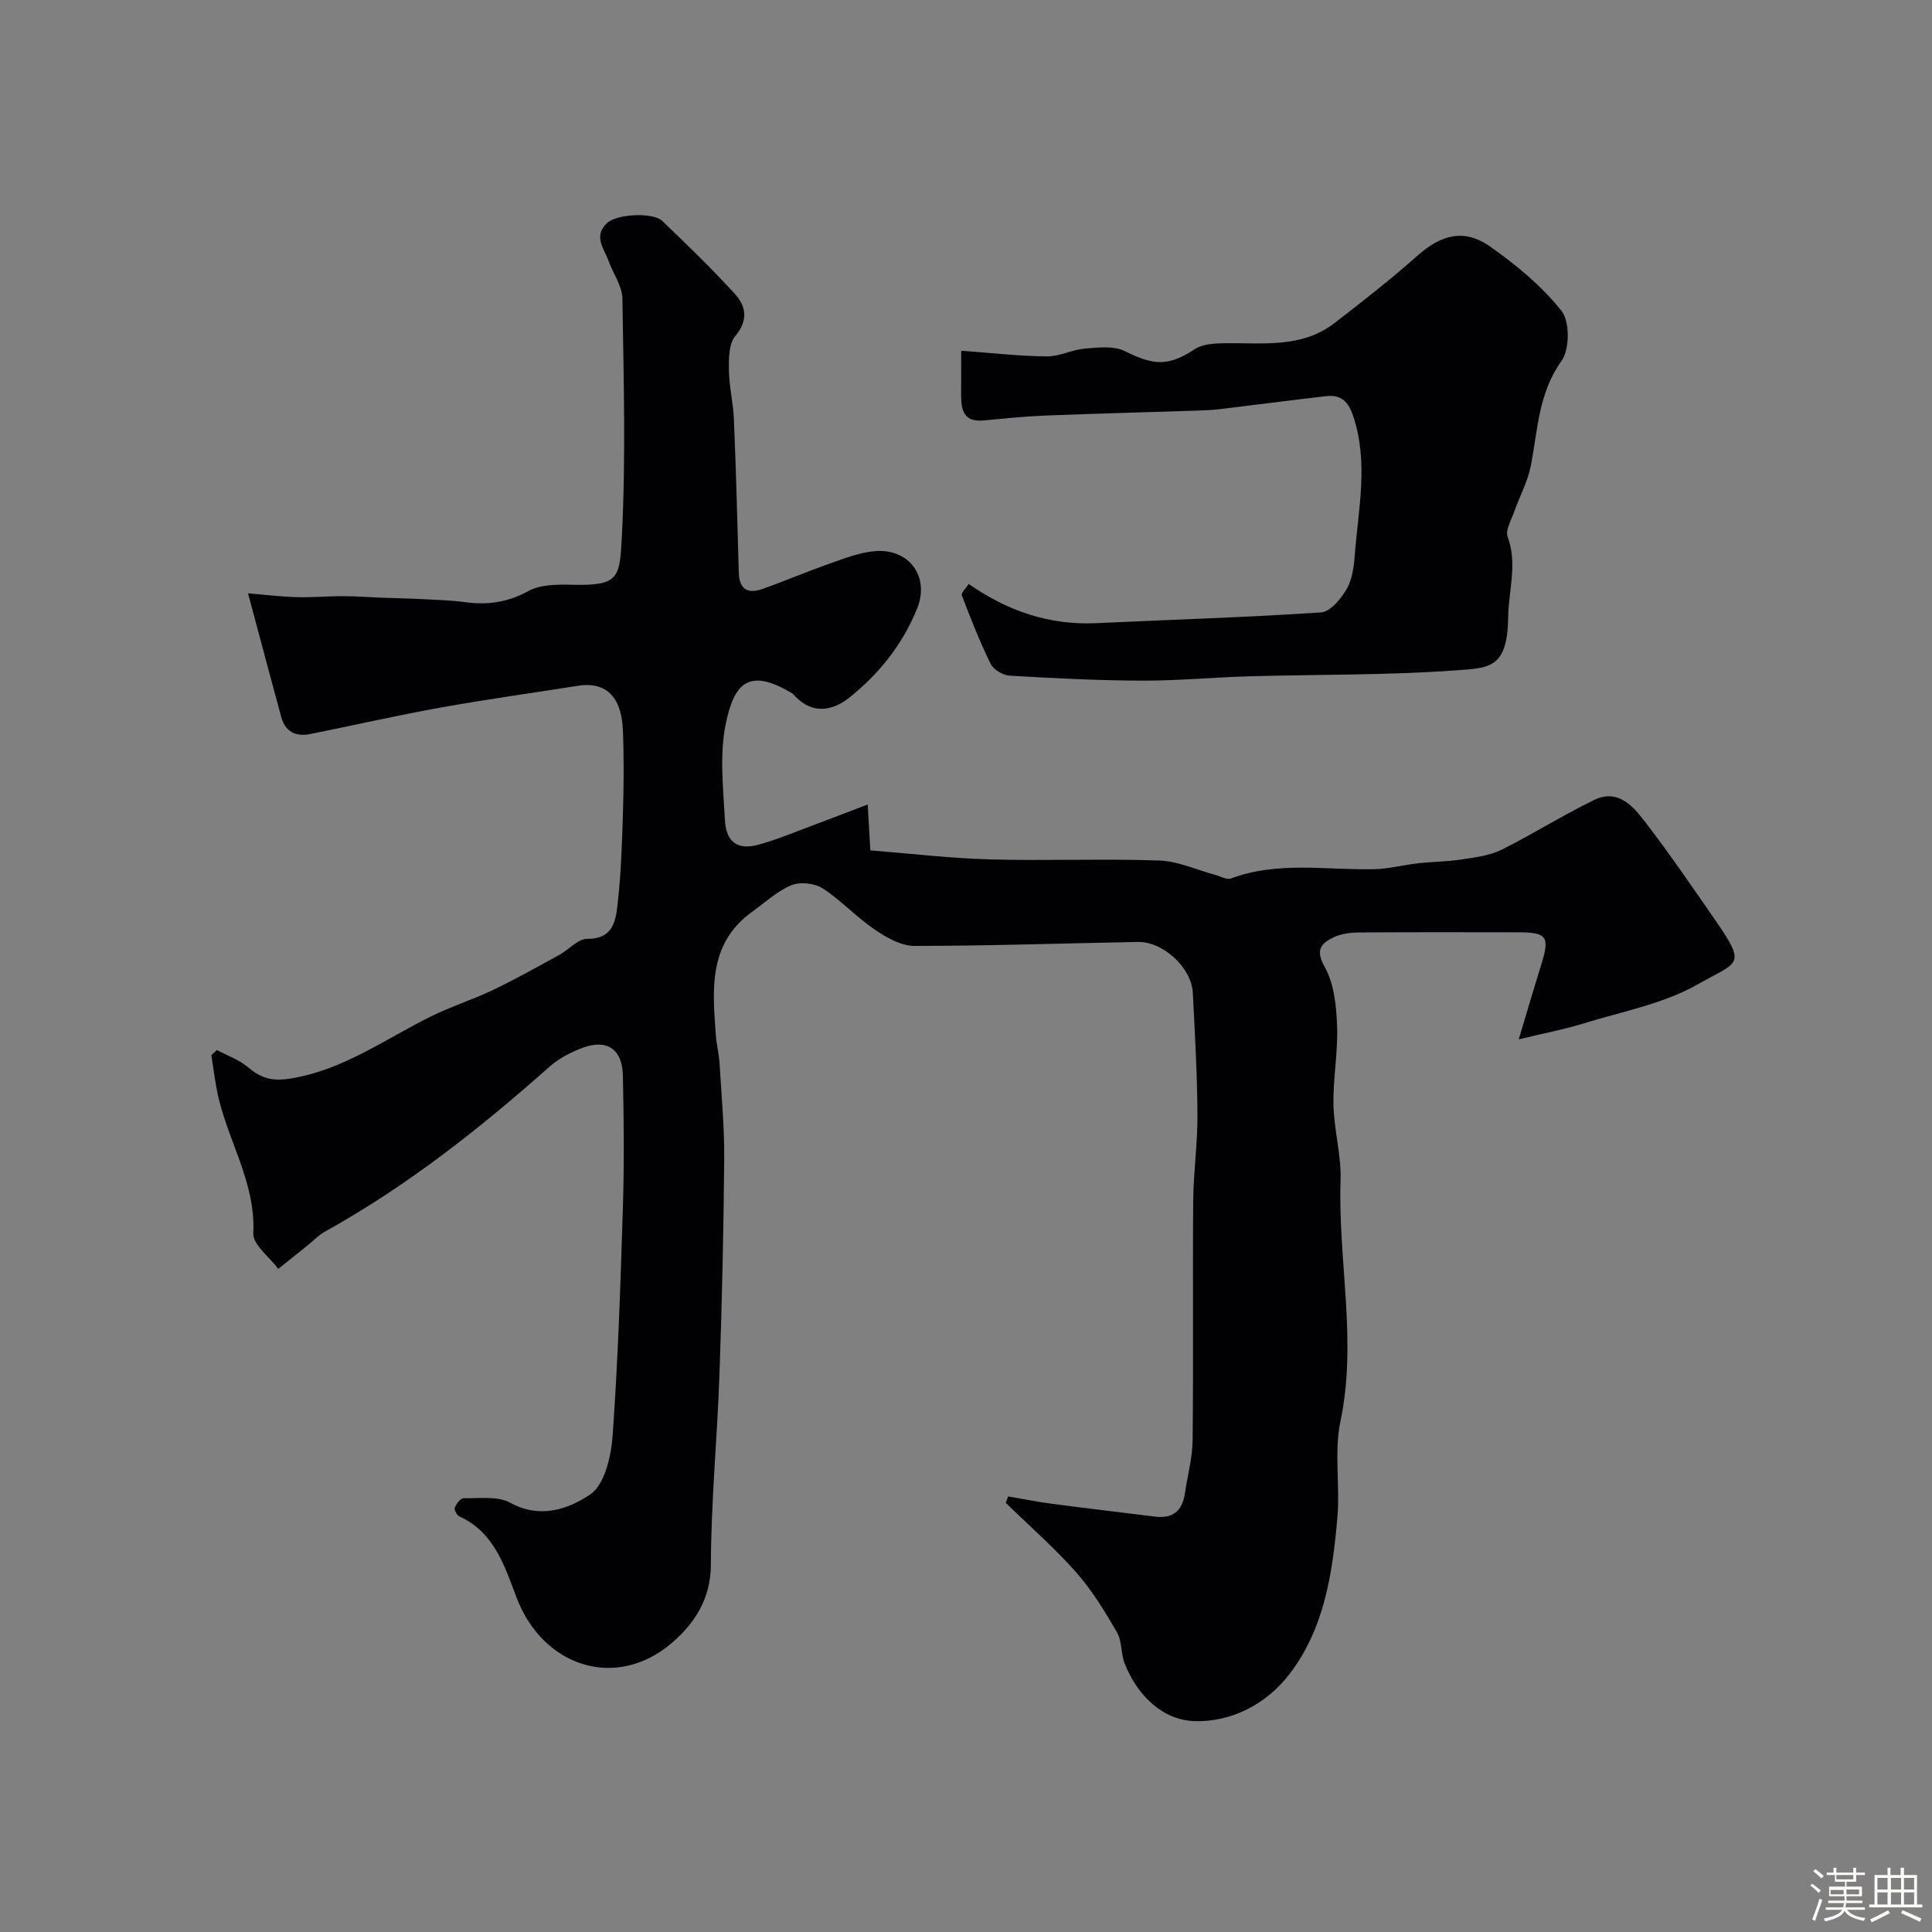 <svg enable-background="new 0 0 400 400" viewBox="0 0 400 400" xmlns="http://www.w3.org/2000/svg"><rect x="0" y="0" width="400" height="400" fill="#808080" stroke="none"/><path d="m374.8 390.4.4-.4c.7.5 1.3 1 1.8 1.4l-.5.5c-.5-.6-1.1-1.1-1.7-1.5zm1 7.3-.6-.3c.5-1.4 1.1-2.8 1.5-4.3.2.1.4.2.6.3-.5 1.3-1 2.8-1.5 4.3zm-.4-10.3.5-.4c.4.3 1 .8 1.7 1.4l-.5.5c-.5-.5-1.1-1-1.7-1.5zm2.5.3h1.7v-1h.6v1h3.5v-1h.6v1h1.8v.5h-1.8v1.4h-2v1h3.2v2h-3.2v.9h3.3v.5h-3.4c0 .3-.1.6-.1.9h4v.5h-3.7c.7.9 1.9 1.5 3.8 1.7-.1.2-.2.4-.3.6-2.1-.4-3.5-1.1-4-2.1-.4 1-1.8 1.7-4 2.2-.1-.2-.2-.4-.3-.6 2.1-.4 3.4-1 3.8-1.8h-3.4v-.5h3.6c.1-.3.1-.6.2-.9h-3.3v-.5h3.4c0-.3 0-.6 0-.9h-3.2v-2h3.3v-1h-2.1v-1.4h-1.7v-.5zm1.1 3.5v1h2.7c0-.3 0-.4 0-.4 0-.1 0-.2 0-.2 0-.1 0-.2 0-.3h-2.7zm1.2-3v.9h3.5v-.9zm4.7 3h-2.6v.6.4h2.6z" fill="#fcfbfa"/><path d="m393.6 386.7h.6v1.5h2.7v6.1h1.1v.6h-11v-.6h1.1v-6.1h2.7v-1.5h.6v1.5h2.1v-1.5zm-2.7 8.8.4.6c-1.2.6-2.5 1.3-3.8 1.9-.1-.2-.2-.4-.3-.6 1.2-.6 2.5-1.2 3.7-1.9zm-2.2-6.7v2.4h2.1v-2.4zm0 3v2.5h2.1v-2.5zm2.8-3v2.4h2.1v-2.4zm0 3v2.5h2.1v-2.5zm6 6.1c-1.4-.7-2.7-1.3-3.9-1.8l.3-.6c1.5.6 2.7 1.2 3.9 1.7zm-1.2-9.1h-2.1v2.4h2.1zm-2.1 3v2.5h2.1v-2.5z" fill="#fcfbfa"/><g fill="#010103"><path d="m208.73 309.82c3 .51 5.99 1.11 9 1.51 7.13.94 14.27 1.78 21.41 2.67 3.62.45 5.64-1.15 6.17-4.74.55-3.71 1.57-7.41 1.61-11.12.18-16.5-.01-33 .12-49.5.05-5.94.92-11.87.88-17.8-.05-8.44-.53-16.87-.96-25.3-.26-5.17-6.14-10.62-11.34-10.52-15.44.28-30.87.82-46.3.82-2.77 0-5.81-1.74-8.23-3.39-3.78-2.57-6.94-6.05-10.76-8.52-1.67-1.08-4.66-1.4-6.47-.66-2.95 1.21-5.43 3.57-8.09 5.47-9.17 6.57-8.26 16.14-7.56 25.62.14 1.95.65 3.88.77 5.83.39 6.6 1.01 13.2.96 19.8-.13 14.94-.46 29.87-.99 44.8-.46 13.04-1.73 26.07-1.77 39.11-.02 7.12-3.36 12.17-8.01 16.19-11.47 9.92-26.71 5.14-32.22-9.33-2.47-6.5-4.59-13.5-11.83-16.8-.53-.24-1.14-1.4-.96-1.83.32-.8 1.21-1.95 1.84-1.94 3.25.07 7.03-.5 9.64.94 6.2 3.43 12.11 1.27 16.55-1.71 2.97-2 4.33-7.83 4.64-12.08 1.13-15.84 1.65-31.72 2.14-47.59.28-9.02.19-18.06-.01-27.09-.12-5.5-3.33-7.62-8.43-5.69-2.37.9-4.79 2.14-6.67 3.8-14.48 12.86-29.61 24.81-46.6 34.23-1.27.7-2.31 1.82-3.45 2.74-2.06 1.66-4.13 3.32-6.2 4.97-1.82-2.47-5.29-5.02-5.17-7.4.54-10.82-5.68-19.69-7.56-29.73-.44-2.36-.75-4.75-1.12-7.12.38-.35.77-.71 1.15-1.06 2.15 1.15 4.56 1.99 6.38 3.52 2.68 2.26 4.93 3 8.79 2.39 10.96-1.75 19.59-8.14 29.08-12.84 4.19-2.07 8.7-3.49 12.92-5.51 4.65-2.22 9.15-4.76 13.67-7.23 2-1.09 3.9-3.36 5.85-3.35 5.55.02 5.9-3.99 6.3-7.51.7-6.22.89-12.51 1.08-18.78.17-5.66.21-11.34-.02-17-.22-5.25-2.3-10.22-9.35-9.1-9.51 1.51-19.05 2.82-28.53 4.53-8.98 1.62-17.88 3.65-26.82 5.45-3 .6-5.2-.44-6.05-3.57-2.24-8.28-4.45-16.57-6.86-25.56 3.3.27 6.65.69 10.01.79 3.27.1 6.55-.21 9.82-.2 2.74.01 5.48.23 8.22.33 2.67.1 5.34.14 8.01.28 2.96.15 5.93.23 8.86.63 4.66.63 8.86.05 13.15-2.31 2.49-1.37 5.98-1.36 9-1.29 9.64.23 9.88-1.31 10.32-9.79.85-16.45.38-32.99.12-49.48-.04-2.58-1.9-5.12-2.83-7.7-.94-2.6-3.28-5.23-.33-7.93 2.06-1.89 9.49-2.27 11.42-.42 5.1 4.89 10.19 9.81 14.96 15.02 2.37 2.59 2.92 5.49.14 8.82-1.35 1.61-1.34 4.65-1.31 7.04.05 3.42.9 6.81 1.04 10.23.44 10.58.72 21.17 1.01 31.76.09 3.33 1.85 4.38 4.76 3.36 4.74-1.65 9.36-3.65 14.1-5.31 3.04-1.07 6.17-2.3 9.33-2.56 7.07-.58 11.37 5.26 8.75 11.82-2.99 7.48-7.97 13.7-14.23 18.63-3.25 2.56-7.42 3.39-10.96-.33-.23-.24-.44-.53-.72-.69-8.88-5.35-11.97-2.18-13.72 6.27-1.33 6.41-.54 13.33-.18 20 .25 4.63 2.69 6.25 7.01 5.06 3.9-1.08 7.66-2.68 11.46-4.09 3.4-1.26 6.78-2.57 11.09-4.22.2 3.6.35 6.16.54 9.5 8.22.65 16.52 1.64 24.83 1.87 11.66.32 23.34-.17 34.99.23 3.9.13 7.75 1.95 11.63 2.98 1.07.29 2.35 1.06 3.21.74 9.7-3.62 19.71-1.72 29.6-1.92 3.07-.06 6.12-.89 9.2-1.23 2.96-.33 5.96-.33 8.9-.78 2.81-.43 5.8-.77 8.29-2 6.51-3.22 12.67-7.17 19.21-10.32 5.12-2.46 8.24 1.51 10.85 4.92 4.95 6.47 9.56 13.21 14.2 19.92 6.62 9.58 4.82 8.53-3.55 13.3-7.18 4.09-15.81 5.68-23.87 8.17-3.98 1.23-8.1 2-13.24 3.24 1.7-5.65 3.14-10.57 4.66-15.46 1.8-5.81 1.2-6.69-4.78-6.7-11-.01-22-.05-33 .04-1.75.01-3.66.26-5.21 1-2.57 1.25-3.85 2.55-1.85 6.13 1.95 3.48 2.42 8.06 2.57 12.2.21 5.43-.86 10.9-.75 16.34.11 5.23 1.64 10.46 1.47 15.66-.55 16.63 3.48 33.19-.03 49.91-1.34 6.39-.05 13.29-.63 19.9-1 11.42-2.64 22.85-9.86 32.32-4.84 6.35-12.14 10.05-19.68 9.82-6.63-.2-11.87-5.29-14.49-11.91-.82-2.07-.54-4.66-1.62-6.52-2.51-4.32-5.16-8.68-8.46-12.41-4.51-5.09-9.67-9.6-14.55-14.35.18-.46.34-.89.5-1.33z"/><path d="m199 72.61c6.27.46 11.97 1.12 17.68 1.18 2.67.03 5.32-1.41 8.02-1.63 2.74-.22 5.96-.59 8.24.56 6.06 3.04 9.05 3.1 14.47-.45 1.6-1.05 4-1.18 6.04-1.21 7.87-.12 16.01 1.11 22.86-4.18 5.84-4.51 11.67-9.07 17.18-13.96 4.89-4.34 9.65-5.66 15.03-1.87 5.41 3.81 10.7 8.18 14.77 13.31 1.75 2.21 1.71 7.99 0 10.37-4.82 6.73-4.9 14.34-6.37 21.79-.65 3.28-2.35 6.35-3.47 9.55-.59 1.67-1.81 3.73-1.31 5.08 2.09 5.65.18 11.07.11 16.61-.14 10.62-3.85 10.53-10.82 11.03-14.21 1.03-28.51.83-42.77 1.23-7.44.21-14.87.93-22.3.9-9.1-.03-18.21-.5-27.29-1.03-1.4-.08-3.36-1.22-3.95-2.42-2.27-4.6-4.15-9.4-5.98-14.2-.2-.52.89-1.52 1.41-2.37 8.1 5.63 16.71 8.57 26.4 8.12 15.53-.73 31.07-1.19 46.57-2.23 1.9-.13 4.1-2.79 5.27-4.79 1.17-2.01 1.52-4.64 1.7-7.04.73-9.59 2.89-19.17-.32-28.8-1.04-3.13-2.58-4.49-5.65-4.14-7.3.85-14.59 1.8-21.88 2.68-1.48.18-2.97.25-4.46.3-10.6.35-21.2.62-31.8 1.04-4.27.17-8.53.61-12.79 1.01-4.05.38-4.61-2.15-4.6-5.27.02-2.67.01-5.33.01-9.17z"/></g></svg>